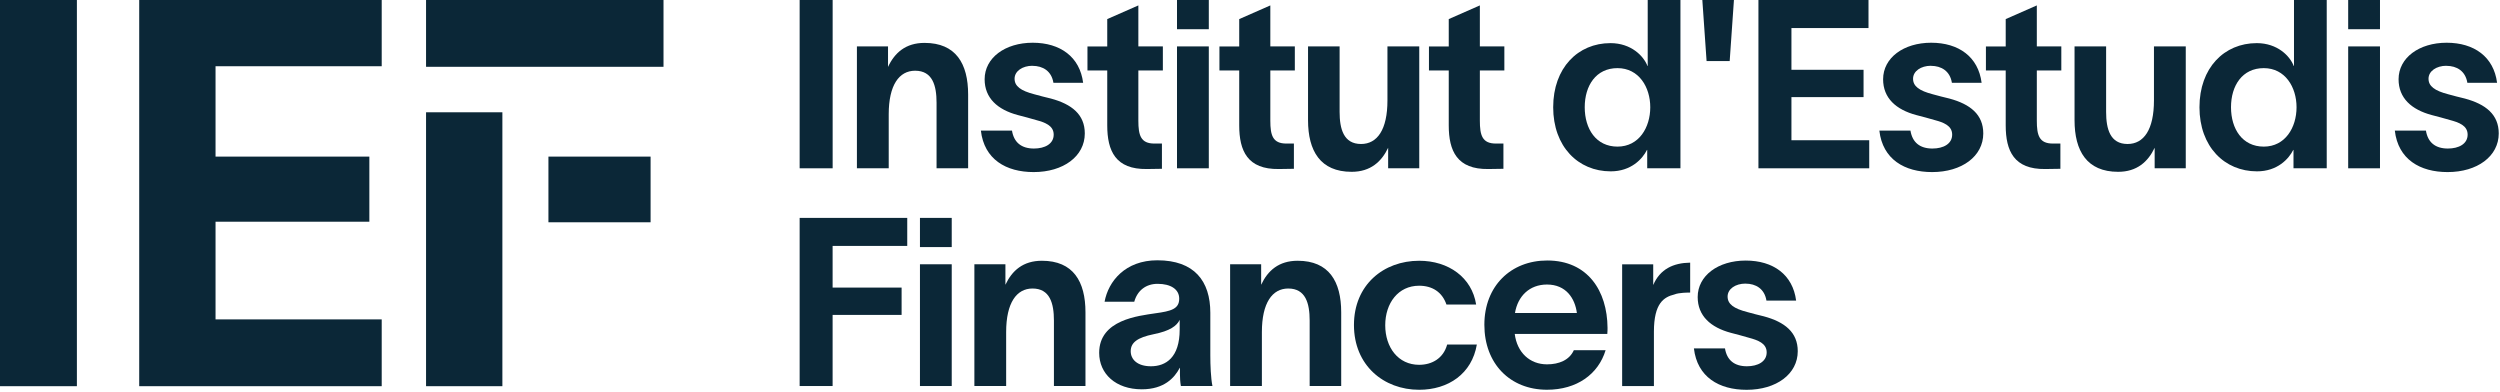 <svg width="753" height="118" viewBox="0 0 753 118" fill="none" xmlns="http://www.w3.org/2000/svg">
<g clip-path="url(#clip0_863_11037)">
<path d="M0 0H23.16V116.32H0V0Z" fill="#0B2737"/>
<path d="M41.93 0H114.97V19.95H64.92V47.17H111.25V66.78H64.92V96.2H114.97V116.32H41.93V0Z" fill="#0B2737"/>
<path d="M128.328 20.12V0H199.848V20.12H128.328ZM128.328 116.32V33.82H151.318V116.32H128.328ZM165.188 66.95V47.17H195.958V66.95H165.188Z" fill="#0B2737"/>
<path d="M250.792 0V50.69H240.852V0H250.792Z" fill="#0B2737"/>
<path d="M258.102 13.98H267.472V20.16C269.462 15.9 272.792 12.92 278.472 12.92C287.912 12.92 291.602 19.17 291.602 28.47V50.69H282.092V30.95C282.092 25.77 280.882 21.3 275.632 21.3C270.802 21.3 267.682 25.63 267.682 34.43V50.69H258.102V13.98Z" fill="#0B2737"/>
<path d="M310.991 19.81C307.941 19.81 305.591 21.44 305.591 23.71C305.591 25.98 307.441 27.33 311.551 28.4C313.251 28.9 314.821 29.25 316.521 29.68C322.841 31.38 326.741 34.51 326.741 40.19C326.741 47.08 320.281 51.83 311.341 51.83C303.031 51.83 296.431 48 295.441 39.34H304.811C305.381 42.89 307.651 44.74 311.411 44.74C314.751 44.74 317.371 43.32 317.371 40.55C317.371 37.78 314.671 36.86 312.051 36.15C310.201 35.58 308.431 35.16 306.581 34.66C300.471 33.03 296.571 29.55 296.571 23.87C296.571 17.41 302.751 12.87 311.051 12.87C319.351 12.87 325.251 17.13 326.241 24.94H317.291C316.721 21.39 314.101 19.83 310.971 19.83L310.991 19.81Z" fill="#0B2737"/>
<path d="M342.873 21.23V36.35C342.873 40.75 343.583 43.24 347.703 43.24H349.973V50.84L345.433 50.91C335.993 51.05 333.503 45.44 333.503 37.78V21.23H327.543V13.99H333.503V5.75L342.873 1.63V13.98H350.253V21.22H342.873V21.23Z" fill="#0B2737"/>
<path d="M354.512 13.98H364.092V50.69H354.512V13.98ZM354.512 8.8V0H364.092V8.8H354.512Z" fill="#0B2737"/>
<path d="M382.623 21.23V36.35C382.623 40.75 383.333 43.24 387.453 43.24H389.723V50.84L385.183 50.91C375.743 51.05 373.253 45.44 373.253 37.78V21.23H367.293V13.99H373.253V5.75L382.623 1.63V13.98H390.003V21.22H382.623V21.23Z" fill="#0B2737"/>
<path d="M393.98 13.98H403.49V33.72C403.49 38.83 404.7 43.37 409.95 43.37C414.85 43.37 417.9 39.04 417.9 30.24V13.98H427.48V50.69H418.11V44.51C416.12 48.7 412.79 51.75 407.11 51.75C397.67 51.75 393.98 45.43 393.98 36.2V13.98Z" fill="#0B2737"/>
<path d="M445.732 21.23V36.35C445.732 40.75 446.442 43.24 450.562 43.24H452.832V50.84L448.292 50.91C438.852 51.05 436.362 45.44 436.362 37.78V21.23H430.402V13.99H436.362V5.75L445.732 1.63V13.98H453.112V21.22H445.732V21.23Z" fill="#0B2737"/>
<path d="M506.15 0V50.69H496.14V45.15H496.07C494.72 47.85 491.31 51.61 485.14 51.61C475.34 51.61 467.82 44.16 467.82 32.3C467.82 20.44 475.27 12.99 485.07 12.99C491.32 12.99 495.08 16.89 496.22 19.88H496.29V0H506.16H506.15ZM497.06 32.3C497.06 26.27 493.65 20.52 487.19 20.52C480.73 20.52 477.32 25.77 477.32 32.3C477.32 38.83 480.73 44.16 487.19 44.16C493.65 44.16 497.06 38.41 497.06 32.3Z" fill="#0B2737"/>
<path d="M522.262 0L520.982 18.39H514.022L512.742 0H522.252H522.262Z" fill="#0B2737"/>
<path d="M563.011 42.24V50.69H529.641V0H562.791V8.45H539.581V21.02H561.301V29.25H539.581V42.24H563.011Z" fill="#0B2737"/>
<path d="M581.612 19.81C578.562 19.81 576.213 21.44 576.213 23.71C576.213 25.98 578.062 27.33 582.172 28.4C583.872 28.9 585.443 29.25 587.143 29.68C593.463 31.38 597.362 34.51 597.362 40.19C597.362 47.08 590.903 51.83 581.963 51.83C573.653 51.83 567.053 48 566.062 39.34H575.432C576.002 42.89 578.273 44.74 582.033 44.74C585.373 44.74 587.992 43.32 587.992 40.55C587.992 37.78 585.292 36.86 582.672 36.15C580.822 35.58 579.053 35.16 577.203 34.66C571.093 33.03 567.193 29.55 567.193 23.87C567.193 17.41 573.372 12.87 581.672 12.87C589.972 12.87 595.872 17.13 596.862 24.94H587.912C587.342 21.39 584.723 19.83 581.593 19.83L581.612 19.81Z" fill="#0B2737"/>
<path d="M613.49 21.23V36.35C613.49 40.75 614.2 43.24 618.32 43.24H620.59V50.84L616.05 50.91C606.61 51.05 604.12 45.44 604.12 37.78V21.23H598.16V13.99H604.12V5.75L613.49 1.63V13.98H620.87V21.22H613.49V21.23Z" fill="#0B2737"/>
<path d="M624.852 13.98H634.362V33.72C634.362 38.83 635.572 43.37 640.822 43.37C645.722 43.37 648.772 39.04 648.772 30.24V13.98H658.352V50.69H648.982V44.51C646.992 48.7 643.662 51.75 637.982 51.75C628.542 51.75 624.852 45.43 624.852 36.2V13.98Z" fill="#0B2737"/>
<path d="M700.81 0V50.69H690.8V45.15H690.73C689.38 47.85 685.97 51.61 679.8 51.61C670 51.61 662.48 44.16 662.48 32.3C662.48 20.44 669.93 12.99 679.73 12.99C685.98 12.99 689.74 16.89 690.88 19.88H690.951V0H700.82H700.81ZM691.72 32.3C691.72 26.27 688.31 20.52 681.85 20.52C675.39 20.52 671.98 25.77 671.98 32.3C671.98 38.83 675.39 44.16 681.85 44.16C688.31 44.16 691.72 38.41 691.72 32.3Z" fill="#0B2737"/>
<path d="M707.273 13.98H716.853V50.69H707.273V13.98ZM707.273 8.8V0H716.853V8.8H707.273Z" fill="#0B2737"/>
<path d="M736.87 19.81C733.82 19.81 731.47 21.44 731.47 23.71C731.47 25.98 733.32 27.33 737.43 28.4C739.13 28.9 740.7 29.25 742.4 29.68C748.72 31.38 752.62 34.51 752.62 40.19C752.62 47.08 746.16 51.83 737.22 51.83C728.91 51.83 722.31 48 721.32 39.34H730.69C731.26 42.89 733.53 44.74 737.29 44.74C740.63 44.74 743.25 43.32 743.25 40.55C743.25 37.78 740.55 36.86 737.93 36.15C736.08 35.58 734.31 35.16 732.46 34.66C726.35 33.03 722.45 29.55 722.45 23.87C722.45 17.41 728.63 12.87 736.93 12.87C745.23 12.87 751.13 17.13 752.12 24.94H743.17C742.6 21.39 739.98 19.83 736.85 19.83L736.87 19.81Z" fill="#0B2737"/>
<path d="M240.852 65.63H273.262V74.07H250.782V86.62H271.562V94.85H250.782V116.27H240.852V65.63Z" fill="#0B2737"/>
<path d="M277.09 79.6H286.66V116.27H277.09V79.6ZM277.09 74.42V65.63H286.66V74.42H277.09Z" fill="#0B2737"/>
<path d="M293.473 79.6H302.833V85.77C304.823 81.51 308.153 78.54 313.823 78.54C323.253 78.54 326.943 84.78 326.943 94.07V116.27H317.443V96.55C317.443 91.37 316.233 86.9 310.993 86.9C306.173 86.9 303.053 91.23 303.053 100.02V116.26H293.483V79.59L293.473 79.6Z" fill="#0B2737"/>
<path d="M365.18 116.27H355.68C355.47 115.14 355.4 113.79 355.4 112.72V110.81H355.33C353.77 113.79 350.65 117.26 343.91 117.26C336.04 117.26 331.07 112.58 331.07 106.27C331.07 96.27 342.98 95.14 348.02 94.36C352.7 93.72 355.18 93.08 355.18 89.96C355.18 87.12 352.63 85.49 348.66 85.49C345.11 85.49 342.56 87.55 341.64 90.88H332.7C333.83 84.71 338.94 78.4 348.59 78.4C359.72 78.4 364.55 84.64 364.55 94.22V107.06C364.55 109.9 364.69 113.87 365.19 116.28L365.18 116.27ZM355.32 96.34C354.47 98.11 352.48 99.67 347.45 100.67C342.63 101.66 340.57 103.15 340.57 105.78C340.57 108.26 342.56 110.32 346.67 110.32C351.14 110.32 355.32 107.7 355.32 99.26V96.35V96.34Z" fill="#0B2737"/>
<path d="M370.5 79.6H379.86V85.77C381.85 81.51 385.18 78.54 390.85 78.54C400.28 78.54 403.97 84.78 403.97 94.07V116.27H394.47V96.55C394.47 91.37 393.26 86.9 388.02 86.9C383.2 86.9 380.08 91.23 380.08 100.02V116.26H370.51V79.59L370.5 79.6Z" fill="#0B2737"/>
<path d="M427.453 117.4C416.743 117.4 407.812 110.02 407.812 97.9C407.812 85.78 416.753 78.54 427.453 78.54C436.323 78.54 443.342 83.58 444.612 91.73H435.673C434.393 87.97 431.413 86.06 427.443 86.06C421.133 86.06 417.233 91.31 417.233 97.97C417.233 104.63 421.133 109.88 427.443 109.88C431.273 109.88 434.743 107.97 435.883 103.78H444.823C443.333 112.57 436.243 117.4 427.443 117.4H427.453Z" fill="#0B2737"/>
<path d="M484.11 100.59H456.24C456.95 106.19 460.78 109.74 465.96 109.74C469.58 109.74 472.7 108.46 474.04 105.48H483.61C481.41 112.71 474.96 117.39 465.95 117.39C454.82 117.39 447.09 109.52 447.09 97.82C447.09 86.12 455.1 78.46 466.03 78.46C478.23 78.46 484.11 87.61 484.19 98.74C484.19 99.09 484.19 99.87 484.12 100.58L484.11 100.59ZM474.96 94.28C474.39 89.88 471.7 85.7 465.95 85.7C460.7 85.7 457.16 89.17 456.31 94.28H474.96Z" fill="#0B2737"/>
<path d="M509.08 79.11V88.12C508.51 88.12 505.68 88.12 504.33 88.69C501.21 89.47 498.16 91.24 498.16 99.9V116.28H488.59V79.61H497.95V85.85C500.01 81.03 504.05 79.18 509.08 79.11Z" fill="#0B2737"/>
<path d="M525.743 85.42C522.693 85.42 520.353 87.05 520.353 89.32C520.353 91.59 522.193 92.94 526.313 94C528.013 94.5 529.573 94.85 531.273 95.28C537.583 96.98 541.483 100.1 541.483 105.78C541.483 112.66 535.033 117.41 526.093 117.41C517.793 117.41 511.203 113.58 510.203 104.93H519.563C520.133 108.48 522.403 110.32 526.163 110.32C529.493 110.32 532.123 108.9 532.123 106.14C532.123 103.38 529.433 102.45 526.803 101.74C524.963 101.17 523.183 100.75 521.343 100.25C515.243 98.62 511.343 95.14 511.343 89.47C511.343 83.02 517.513 78.48 525.813 78.48C534.113 78.48 539.993 82.74 540.993 90.54H532.053C531.483 86.99 528.863 85.43 525.743 85.43V85.42Z" fill="#0B2737"/>
</g>
<defs>
<clipPath id="clip0_863_11037">
<rect width="752.63" height="117.4" fill="white"/>
</clipPath>
</defs>
</svg>
